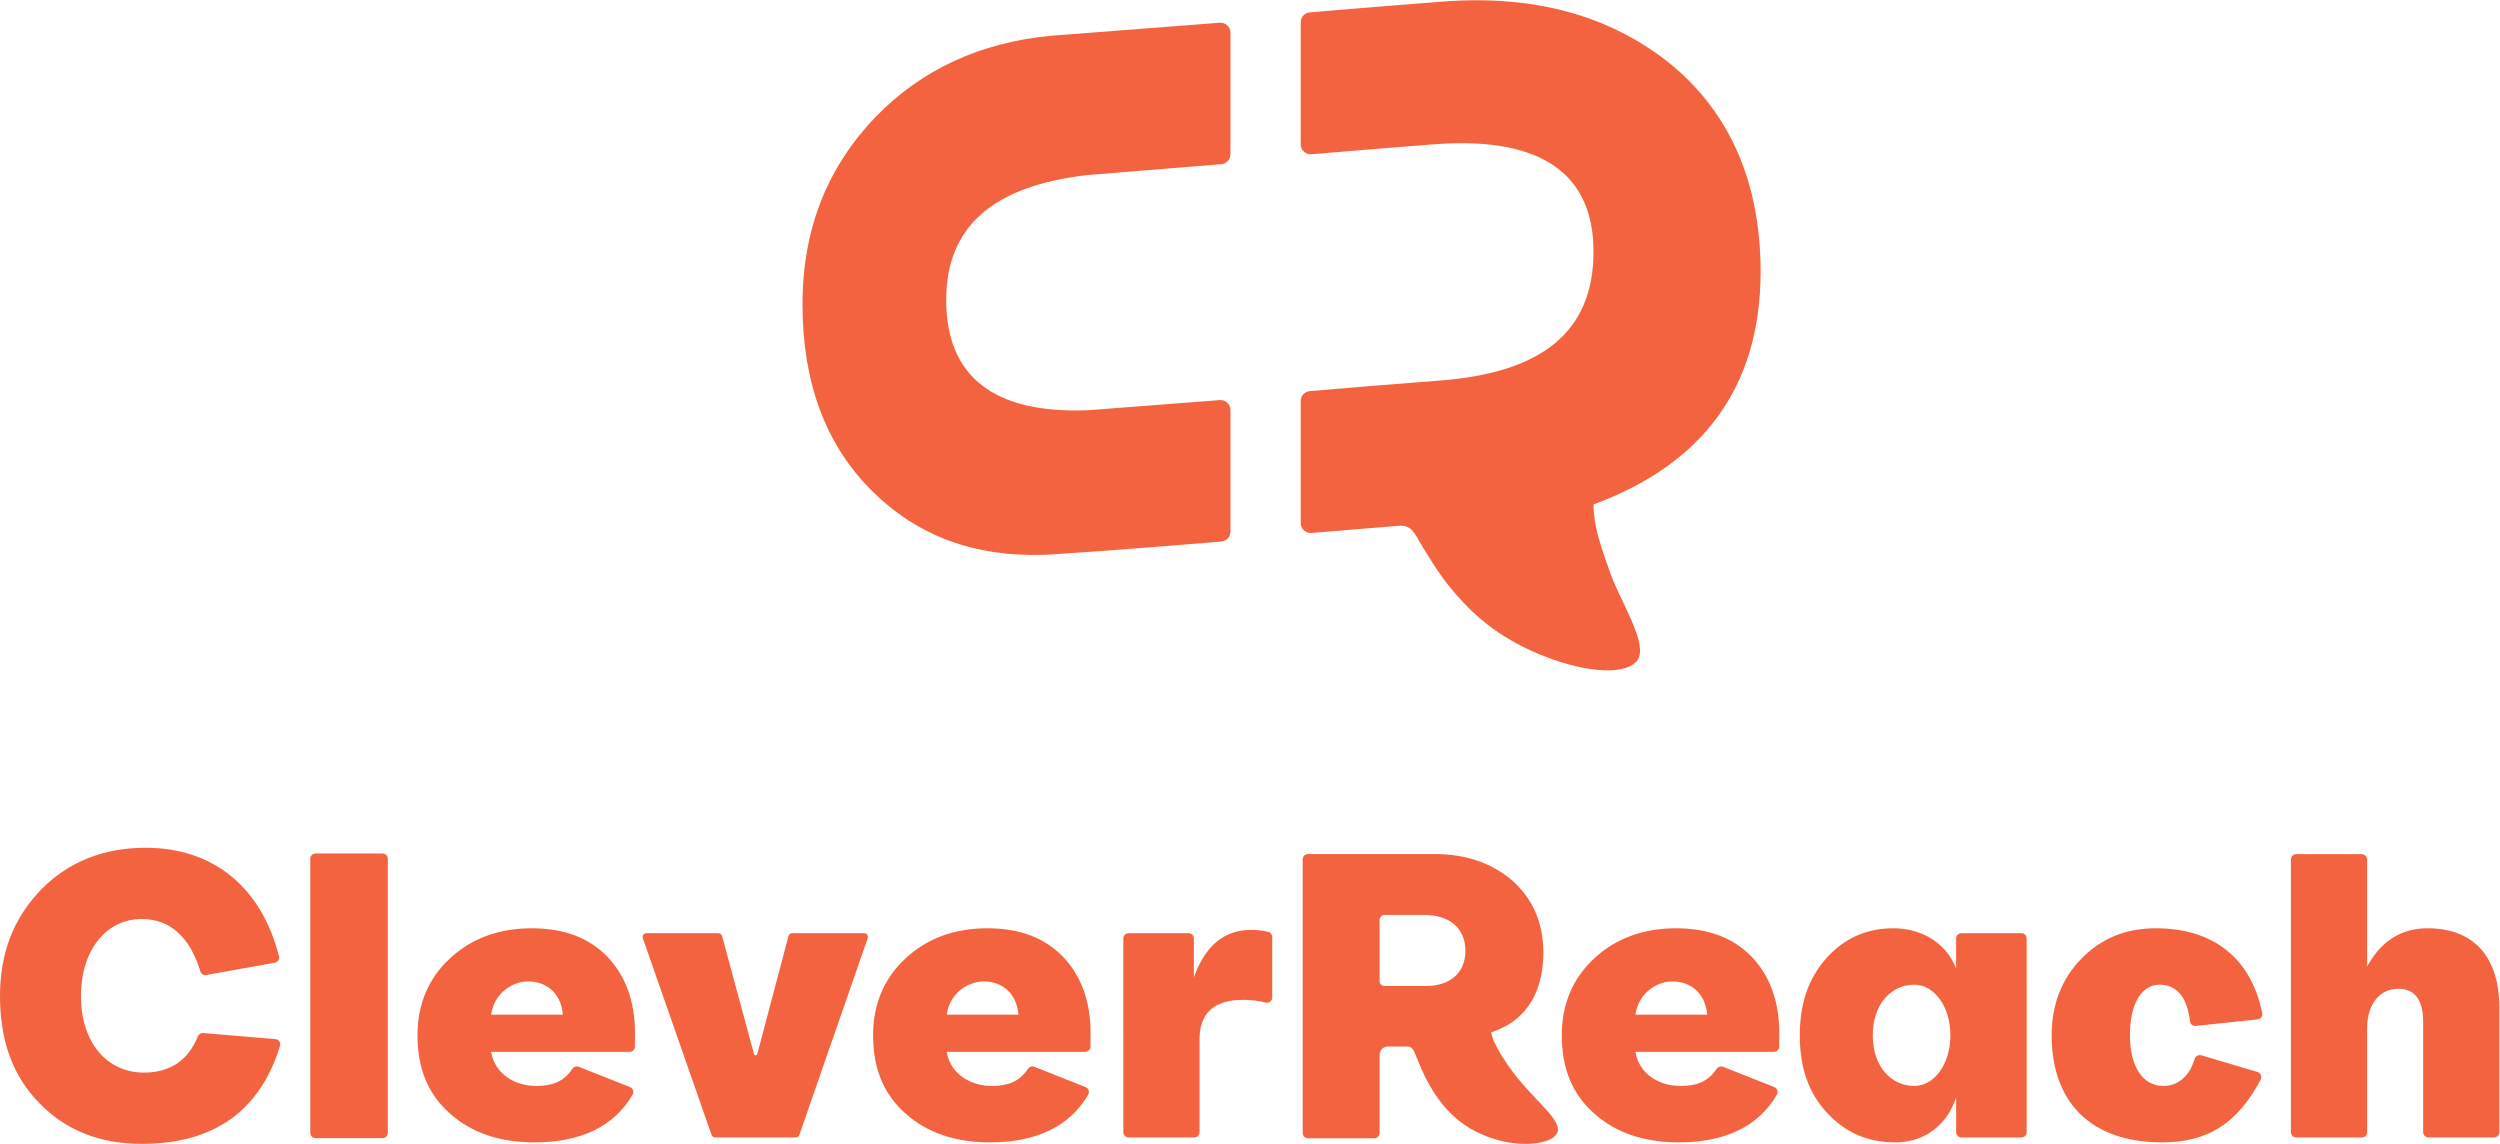 <?xml version="1.0" encoding="UTF-8" standalone="no"?>
<!-- Created with Inkscape (http://www.inkscape.org/) -->

<svg
   version="1.1"
   id="svg2"
   width="1133.853"
   height="518.8"
   viewBox="0 0 1133.853 518.8"
   sodipodi:docname="LOG_HS2122_CleverReach_binaer.eps"
   xmlns:inkscape="http://www.inkscape.org/namespaces/inkscape"
   xmlns:sodipodi="http://sodipodi.sourceforge.net/DTD/sodipodi-0.dtd"
   xmlns="http://www.w3.org/2000/svg"
   xmlns:svg="http://www.w3.org/2000/svg">
  <defs
     id="defs6" />
  <sodipodi:namedview
     id="namedview4"
     pagecolor="#ffffff"
     bordercolor="#000000"
     borderopacity="0.25"
     inkscape:showpageshadow="2"
     inkscape:pageopacity="0.0"
     inkscape:pagecheckerboard="0"
     inkscape:deskcolor="#d1d1d1" />
  <g
     id="g8"
     inkscape:groupmode="layer"
     inkscape:label="ink_ext_XXXXXX"
     transform="matrix(1.333,0,0,-1.333,0,518.8)">
    <g
       id="g10"
       transform="scale(0.1)">
      <path
         d="m 4846.87,778.941 h -136.3 c -8.43,0 -15.43,-6.382 -16.45,-14.55 l -0.13,-2.082 V 553.781 c 0,-8.441 6.35,-15.472 14.5,-16.5 l 2.08,-0.133 H 4851 c 83.99,0 134.96,45.582 134.96,120.204 0,74.609 -52.35,121.589 -139.09,121.589 z M 3347.51,552.781 c -56.57,0 -115.92,-42.383 -125.84,-110.601 l -0.36,-2.59 h 243.94 l -0.24,2.48 c -7.03,73.45 -58.53,110.711 -117.5,110.711 z m -1550.12,0 c -56.57,0 -115.91,-42.383 -125.83,-110.601 l -0.37,-2.59 h 243.94 l -0.23,2.48 c -7.04,73.45 -58.54,110.711 -117.51,110.711 z m 3893.35,0 c -56.57,0 -115.92,-42.383 -125.84,-110.601 l -0.36,-2.59 h 243.93 l -0.23,2.48 c -7.04,73.45 -58.54,110.711 -117.5,110.711 z m 822.29,-11.133 c -77.08,0 -141.14,-64.41 -141.14,-172.269 0,-107.848 64.06,-172.238 141.14,-172.238 69.02,0 123.08,75.66 123.08,172.238 0,96.601 -54.06,172.269 -123.08,172.269 z m 1522.95,444.133 c 9.9,0 17.93,-8.07 17.93,-17.992 V 603.398 l 4.22,7.313 c 46.84,81.539 114.42,122.879 200.84,122.879 157.97,0 244.97,-96.692 244.97,-272.25 V 39.898 c 0,-9.949 -8.05,-17.988 -17.93,-17.988 h -223.52 c -9.9,0 -17.93,8.039 -17.93,17.988 V 415.371 c 0,74.539 -28.32,112.328 -84.21,112.328 -64.65,0 -106.44,-52.84 -106.44,-134.617 V 39.898 c 0,-9.949 -8.03,-17.988 -17.93,-17.988 h -223.5 c -9.91,0 -17.94,8.039 -17.94,17.988 V 967.789 c 0,9.922 8.03,17.992 17.94,17.992 z M 2444.43,716.879 c 5.68,0 10.7,-3.84 12.19,-9.359 L 2565.4,305.879 c 1.57,-5.797 9.77,-5.789 11.31,0.043 l 106.12,401.508 c 1.46,5.582 6.46,9.449 12.21,9.449 h 245.38 c 8.68,0 14.78,-8.609 11.93,-16.848 L 2719.66,30.398 c -1.78,-5.066 -6.56,-8.488 -11.92,-8.488 h -274.73 c -5.36,0 -10.12,3.398 -11.91,8.469 L 2187.09,700.012 c -2.87,8.238 3.23,16.867 11.92,16.867 z m 1811.47,11.133 c 21.86,0 41.49,-2.133 58.59,-6.332 8.24,-2.032 14.16,-9.188 14.16,-17.719 V 498.102 c 0,-11.973 -11.26,-20.473 -22.76,-17.321 -22.59,6.168 -48.17,9.301 -76.38,9.301 -98.26,0 -148.1,-44.812 -148.1,-133.23 V 39.98 c 0,-9.988 -8.06,-18.059 -18,-18.059 h -223.38 c -9.95,0 -18,8.07 -18,18.059 V 698.809 c 0,9.972 8.05,18.062 18,18.062 h 203.95 c 9.92,0 18,-8.09 18,-18.062 V 566.18 l 4.37,11.402 c 38.13,99.816 101.9,150.43 189.55,150.43 z M 1301.71,988.051 c 9.86,0 17.87,-8.051 17.87,-17.969 V 37.59 c 0,-9.918 -8.01,-17.93 -17.87,-17.93 h -228.14 c -9.89,0 -17.88,8.012 -17.88,17.93 V 970.082 c 0,9.918 7.99,17.969 17.88,17.969 z M 7335.33,733.59 c 195.87,0 323.62,-102.231 361.84,-288.59 2.13,-10.371 -5.41,-20.34 -15.89,-21.441 l -210.44,-22.118 c -9.71,-1.011 -18.6,5.938 -19.68,15.668 -9.71,85.352 -47.59,124.551 -103.35,124.551 -62.21,0 -100.87,-66.019 -100.87,-172.269 0,-106.243 43.44,-172.262 113.38,-172.262 47.31,0 87.84,29.191 106.77,91.812 2.95,9.77 13.27,15.321 23.05,12.411 l 190.74,-56.68 c 10.81,-3.203 16.18,-15.543 10.93,-25.531 C 7613.22,69.481 7511.68,5.199 7356.15,5.199 c -238.64,0 -375.51,132.742 -375.51,364.192 0,104.351 33.89,191.918 100.72,260.359 68.26,69.871 151.33,103.84 253.97,103.84 z m -3976.71,0 c 110.09,0 194.51,-31.692 258.14,-96.86 62.21,-65.218 93.78,-152.339 93.78,-258.98 v -12.512 c -0.01,-13.929 -0.06,-25.508 -0.27,-34.629 -0.2,-9.808 -8.24,-17.48 -18.02,-17.48 h -471.03 l 0.47,-2.66 c 12.7,-72.028 79.61,-113.328 152.21,-113.328 52.06,0 92.83,12.039 124.23,58.961 4.59,6.859 13.57,9.269 21.22,6.226 l 174.16,-69.019 c 10.46,-4.161 14.4,-16.688 8.7,-26.399 C 3639.16,59.57 3526.98,5.191 3368.35,5.191 c -117.46,0 -213.69,32.629 -286.01,96.981 -75.2,65.66 -111.75,153.066 -111.75,267.219 0,105.718 37.14,193.757 110.4,261.679 73.33,68.02 166.75,102.52 277.63,102.52 z m 2343.23,0 c 110.09,0 194.51,-31.692 258.13,-96.86 62.22,-65.218 93.78,-152.339 93.78,-258.98 v -18.379 c -0.03,-11.383 -0.09,-21.019 -0.27,-28.851 -0.19,-9.758 -8.2,-17.391 -17.93,-17.391 h -471.11 l 0.46,-2.66 c 12.7,-72.028 79.61,-113.328 152.22,-113.328 52.07,0 92.86,12.039 124.28,59.039 4.55,6.82 13.5,9.191 21.09,6.191 l 174.34,-69.101 c 10.41,-4.141 14.31,-16.61 8.64,-26.27 C 5982.46,59.59 5870.26,5.191 5711.57,5.191 c -117.45,0 -213.69,32.629 -286,96.981 -75.21,65.66 -111.75,153.066 -111.75,267.219 0,105.718 37.14,193.757 110.39,261.679 73.33,68.02 166.75,102.52 277.64,102.52 z m -3893.34,0 c 110.09,0 194.51,-31.692 258.13,-96.86 62.22,-65.218 93.78,-152.339 93.78,-258.98 l -0.01,-18.328 c -0.02,-11.371 -0.08,-20.992 -0.26,-28.813 -0.2,-9.808 -8.24,-17.48 -18.02,-17.48 H 1671.1 l 0.47,-2.66 c 12.7,-72.028 79.61,-113.328 152.21,-113.328 52.06,0 92.83,12.039 124.26,58.961 4.56,6.859 13.54,9.269 21.19,6.226 l 174.17,-69.019 c 10.46,-4.161 14.39,-16.688 8.69,-26.399 C 2089.04,59.57 1976.86,5.191 1818.23,5.191 c -117.45,0 -213.69,32.629 -286.01,96.981 -75.2,65.66 -111.75,153.066 -111.75,267.219 0,105.718 37.15,193.757 110.4,261.679 73.33,68.02 166.75,102.52 277.64,102.52 z m 4633.68,-0.012 c 94.92,0 175.01,-48.586 209.05,-126.816 l 4.31,-9.942 v 102.071 c 0,9.918 8.03,17.988 17.93,17.988 h 204.11 c 9.91,0 17.92,-8.07 17.92,-17.988 V 39.879 c 0,-9.918 -8.01,-17.969 -17.92,-17.969 h -204.11 c -9.9,0 -17.93,8.051 -17.93,17.969 V 157.359 l -4.36,-11.488 C 6617.76,57.789 6542.22,5.191 6449.14,5.191 c -94.64,0 -170.88,33.039 -233.08,101 -62.22,66.559 -92.45,152.661 -92.45,263.188 0,108.68 29.8,194.781 91.09,263.223 59.98,67.007 136.52,100.976 227.49,100.976 z M 495.758,1007.54 c 229.816,0 393.859,-134.22 453.476,-369.368 2.329,-9.16 -3.148,-18.41 -11.933,-21.121 l -2.082,-0.512 -233.567,-42.027 c -8.8,-1.602 -17.226,3.847 -19.879,12.41 -36.308,118.277 -103.543,178.219 -200.066,178.219 -121.453,0 -206.293,-107.75 -206.293,-262.032 0,-155.859 86.301,-260.57 214.719,-260.57 88.496,0 149.988,41.441 182.984,123.262 2.629,6.508 8.621,10.969 15.457,11.328 l 2.309,-0.039 246.519,-20.602 C 948.441,355.57 956.07,344.621 952.824,333.961 885.484,112.422 727.594,0.129 483.113,0.129 339.617,0.129 225.629,45.211 134.605,137.922 44.031,230.18 0,349.641 0,503.109 0,649.48 45.871,768.031 140.25,865.559 232.773,959.77 352.406,1007.54 495.758,1007.54 Z M 4880.58,986.18 c 107.42,0 194.17,-30.399 264.41,-89.809 68.86,-60.789 106.05,-142.301 106.05,-245.941 0,-113.282 -41.97,-226.571 -176.96,-270.782 0,-26.257 50.98,-120.207 134.99,-207.257 35.8,-41.461 108.79,-103.621 88.13,-136.77 -16.52,-33.16 -104.66,-46.98 -191.42,-24.871 -125.34,31.781 -199.69,105 -256.15,215.531 -39.01,80.91 -36,103.93 -60.18,104.981 l -1.82,0.039 h -66.11 c -14.25,0 -26.07,-11.031 -27.41,-26.153 l -0.12,-2.878 V 37.051 c 0,-9.199 -6.97,-16.84 -15.87,-17.891 l -2.08,-0.121 h -10.99 l -214.78,0.051 c -9.17,0 -16.79,6.988 -17.83,15.922 l -0.12,2.09 V 968.18 c 0,9.218 6.92,16.84 15.85,17.879 l 2.1,0.121 h 430.31"
         style="fill:#f3633f;fill-opacity:1;fill-rule:evenodd;stroke:none"
         id="path12" />
      <path
         d="m 5686.87,3671.71 c 202.31,-167.55 303.4,-406.47 303.43,-704.17 0,-401.32 -205.88,-658.33 -568.04,-791.56 -0.26,-0.1 -0.46,-0.33 -0.46,-0.66 0.07,-72.12 24.15,-141.06 58.17,-236.39 9.85,-27.53 25.15,-59.59 40.86,-92.52 l 6.29,-13.21 v 0 l 6.26,-13.24 c 34.24,-72.88 63.9,-145.19 35.12,-177.81 -46.16,-52.22 -190.47,-35.21 -333.96,25.01 -143.49,60.32 -225.15,137.03 -291.3,214.89 -44.1,51.86 -74.82,104.02 -103.25,149.79 -26.96,43.33 -33.63,74.41 -81.63,71.23 -98.67,-7.87 -197.4,-16.13 -296.11,-24.49 -19.72,-1.67 -36.67,13.9 -36.67,33.8 v 415.09 c 0,17.64 13.48,32.36 31.05,33.83 147.09,12.46 294.18,24.72 441.23,35.83 349.34,26.36 523.91,166.28 523.94,438.96 -0.03,261.54 -174.31,388.18 -522.92,366.31 l -18.49,-1.24 c -139.37,-10.62 -278.77,-22.2 -418.14,-34 -19.72,-1.64 -36.67,13.93 -36.67,33.8 v 415.12 c 0,17.64 13.48,32.33 31.05,33.83 151.11,12.79 302.19,25.34 453.27,36.72 311.59,23.64 570.53,-47.47 776.97,-214.92"
         style="fill:#f3633f;fill-opacity:1;fill-rule:evenodd;stroke:none"
         id="path14" />
      <path
         d="M 4186.52,3780.88 V 3367.1 c 0,-17.6 -13.53,-32.3 -31.09,-33.71 l -454.71,-36.87 c -320.89,-36.81 -481.29,-174.26 -481.32,-425.08 0.03,-259.7 160.43,-387.38 481.32,-375.36 l 449.38,34.59 c 19.65,1.54 36.42,-13.98 36.42,-33.67 v -413.78 c 0,-17.6 -13.5,-32.27 -31.06,-33.74 -194.41,-16.17 -388.78,-31.65 -583.22,-44.26 -6.93,-0.26 -13.86,-0.59 -20.76,-0.88 -237.21,-7.84 -429.82,64.87 -582.21,214.92 -160.07,157.67 -238.78,370.96 -238.81,636.9 0,72.7 6.77,141.63 20.15,206.92 l 0.91,4.37 c 34.24,163.45 110.46,304.19 227.6,426.61 157.16,161.95 356.79,253.08 594.72,276.04 l 576.22,44.49 c 19.69,1.5 36.46,-14.05 36.46,-33.71"
         style="fill:#f3633f;fill-opacity:1;fill-rule:evenodd;stroke:none"
         id="path16" />
    </g>
  </g>
</svg>
